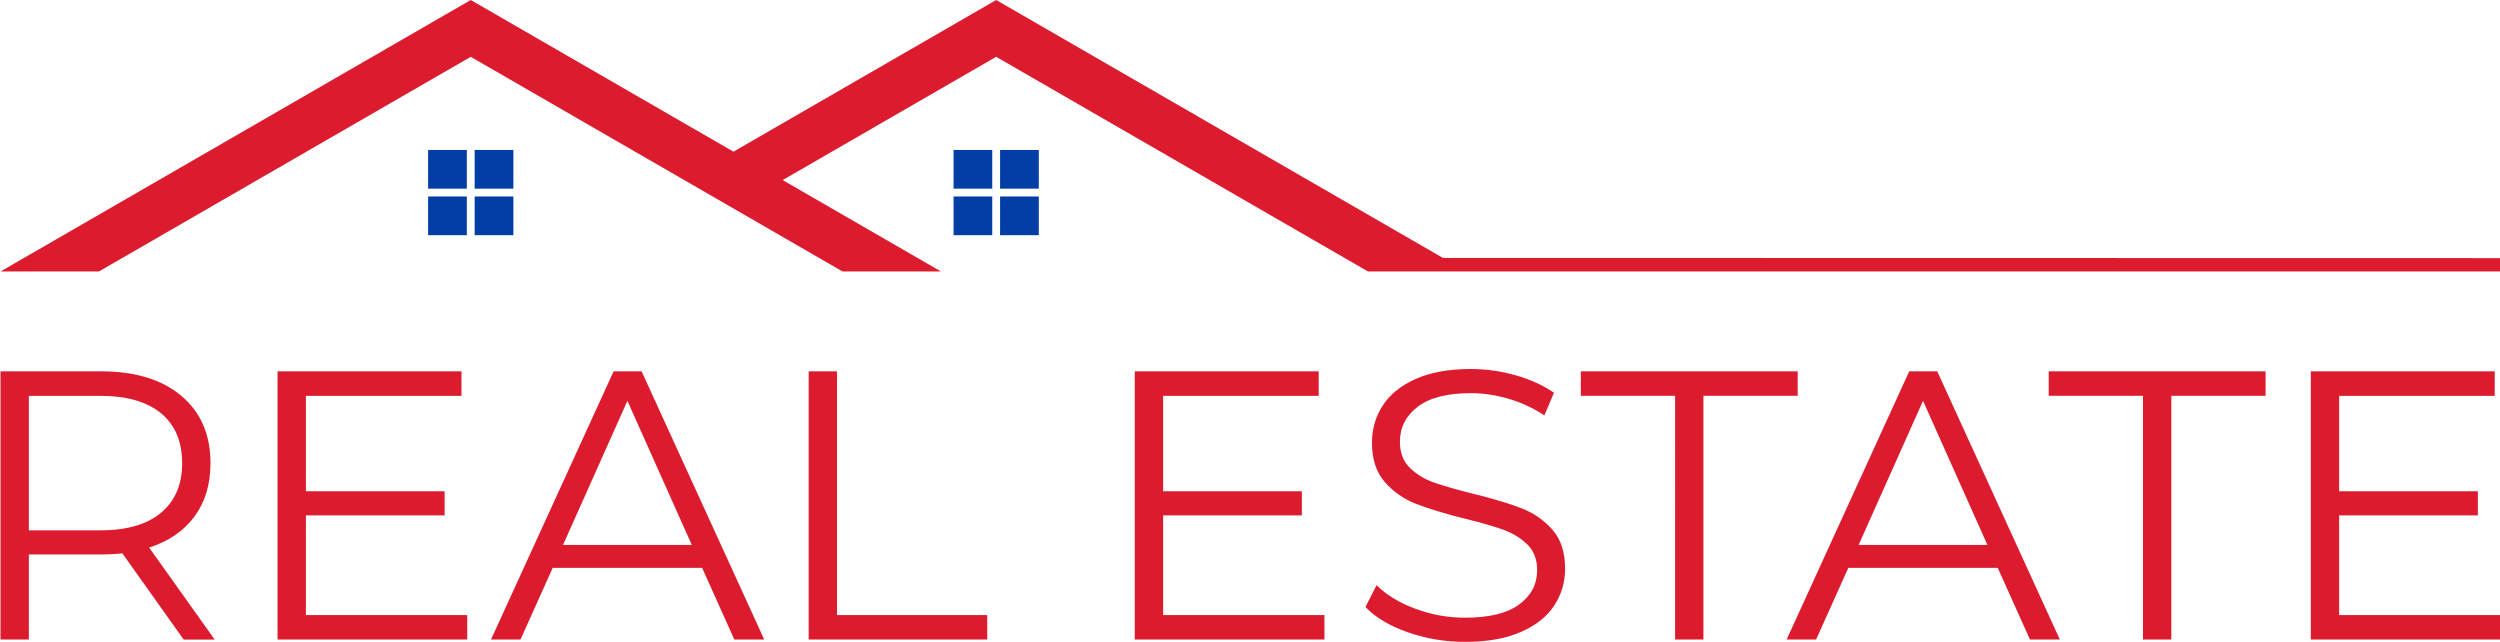 <svg xmlns="http://www.w3.org/2000/svg" xmlns:xlink="http://www.w3.org/1999/xlink" id="Layer_1" x="0px" y="0px" width="260.958px" height="67px" viewBox="0 0 260.958 67" xml:space="preserve"><g>	<polygon fill="#DC1C2E" points="150.613,26.921 103.983,0 76.561,15.832 49.138,0 0.052,28.339 10.324,28.339 49.138,5.931   87.951,28.339 98.223,28.339 81.697,18.797 103.983,5.93 142.797,28.338 153.068,28.338 260.958,28.338 260.958,26.942  "></polygon>	<path fill="#003DA5" d="M99.535,20.51h4.04v4.04h-4.04V20.51z M99.535,19.692h4.04v-4.04h-4.04V19.692z M104.392,24.55h4.04v-4.04  h-4.04V24.55z M104.392,19.692h4.04v-4.04h-4.04V19.692z"></path>	<path fill="#003DA5" d="M53.586,24.55h-4.04v-4.04h4.04V24.55z M53.586,15.652h-4.04v4.04h4.04V15.652z M48.729,20.51h-4.04v4.04  h4.04V20.51z M48.729,15.652h-4.04v4.04h4.04V15.652z"></path></g><path fill="#DC1C2E" d="M19.172,66.76l-6.4-9c-0.72,0.08-1.467,0.12-2.24,0.12h-7.52v8.88h-2.96v-28h10.48 c3.573,0,6.373,0.854,8.4,2.561c2.026,1.707,3.04,4.054,3.04,7.039c0,2.188-0.554,4.035-1.66,5.541 c-1.107,1.507-2.687,2.594-4.74,3.261l6.84,9.601h-3.24V66.76z M16.812,53.52c1.466-1.226,2.2-2.945,2.2-5.16 c0-2.266-0.734-4.006-2.2-5.219c-1.467-1.214-3.587-1.82-6.36-1.82h-7.44v14.039h7.44C13.225,55.359,15.345,54.747,16.812,53.52z  M48.771,64.2v2.56h-19.8v-28h19.2v2.561h-16.24v9.959h14.48V53.8h-14.48v10.4H48.771z M73.292,59.279h-15.6l-3.36,7.479h-3.08 l12.8-28h2.92l12.8,28h-3.12L73.292,59.279z M72.211,56.88l-6.72-15.04l-6.72,15.04H72.211z M84.411,38.76h2.96V64.2h15.68v2.56 h-18.64V38.76z M138.25,64.2v2.56h-19.8v-28h19.201v2.561H121.41v9.959h14.481V53.8H121.41v10.4H138.25z M146.952,66 c-1.906-0.666-3.382-1.547-4.42-2.641l1.159-2.279c1.013,1.014,2.358,1.833,4.039,2.46s3.414,0.938,5.201,0.938 c2.506,0,4.385-0.459,5.639-1.379c1.255-0.92,1.882-2.113,1.882-3.58c0-1.121-0.341-2.014-1.021-2.681 c-0.683-0.666-1.515-1.18-2.5-1.54c-0.988-0.359-2.361-0.753-4.121-1.18c-2.106-0.533-3.787-1.047-5.039-1.54 c-1.254-0.493-2.328-1.246-3.222-2.261c-0.895-1.014-1.34-2.387-1.34-4.119c0-1.413,0.373-2.7,1.119-3.86 c0.746-1.159,1.896-2.086,3.441-2.78c1.545-0.691,3.465-1.039,5.76-1.039c1.6,0,3.166,0.221,4.699,0.66 c1.533,0.438,2.861,1.047,3.98,1.819l-1,2.358c-1.174-0.771-2.428-1.353-3.76-1.738c-1.334-0.387-2.642-0.58-3.921-0.58 c-2.454,0-4.301,0.475-5.541,1.42c-1.239,0.945-1.858,2.167-1.858,3.66c0,1.12,0.34,2.02,1.02,2.699 c0.68,0.681,1.533,1.199,2.561,1.561c1.025,0.36,2.406,0.754,4.142,1.18c2.053,0.508,3.713,1.008,4.979,1.5 c1.268,0.494,2.34,1.24,3.221,2.24s1.32,2.354,1.32,4.061c0,1.414-0.381,2.699-1.142,3.859c-0.76,1.16-1.926,2.08-3.5,2.76 C157.157,66.66,155.224,67,152.931,67C150.851,67,148.857,66.667,146.952,66z M174.851,41.318h-9.84v-2.56h22.639v2.56h-9.84v25.44 h-2.959V41.318z M208.532,59.279h-15.601l-3.359,7.479h-3.079l12.799-28h2.92l12.801,28h-3.119L208.532,59.279z M207.452,56.88 l-6.72-15.04l-6.721,15.04H207.452z M223.691,41.318h-9.84v-2.56h22.64v2.56h-9.841v25.44h-2.959V41.318z M261.01,64.2v2.56h-19.801 v-28h19.199v2.561h-16.24v9.959h14.48V53.8h-14.48v10.4H261.01z"></path></svg>